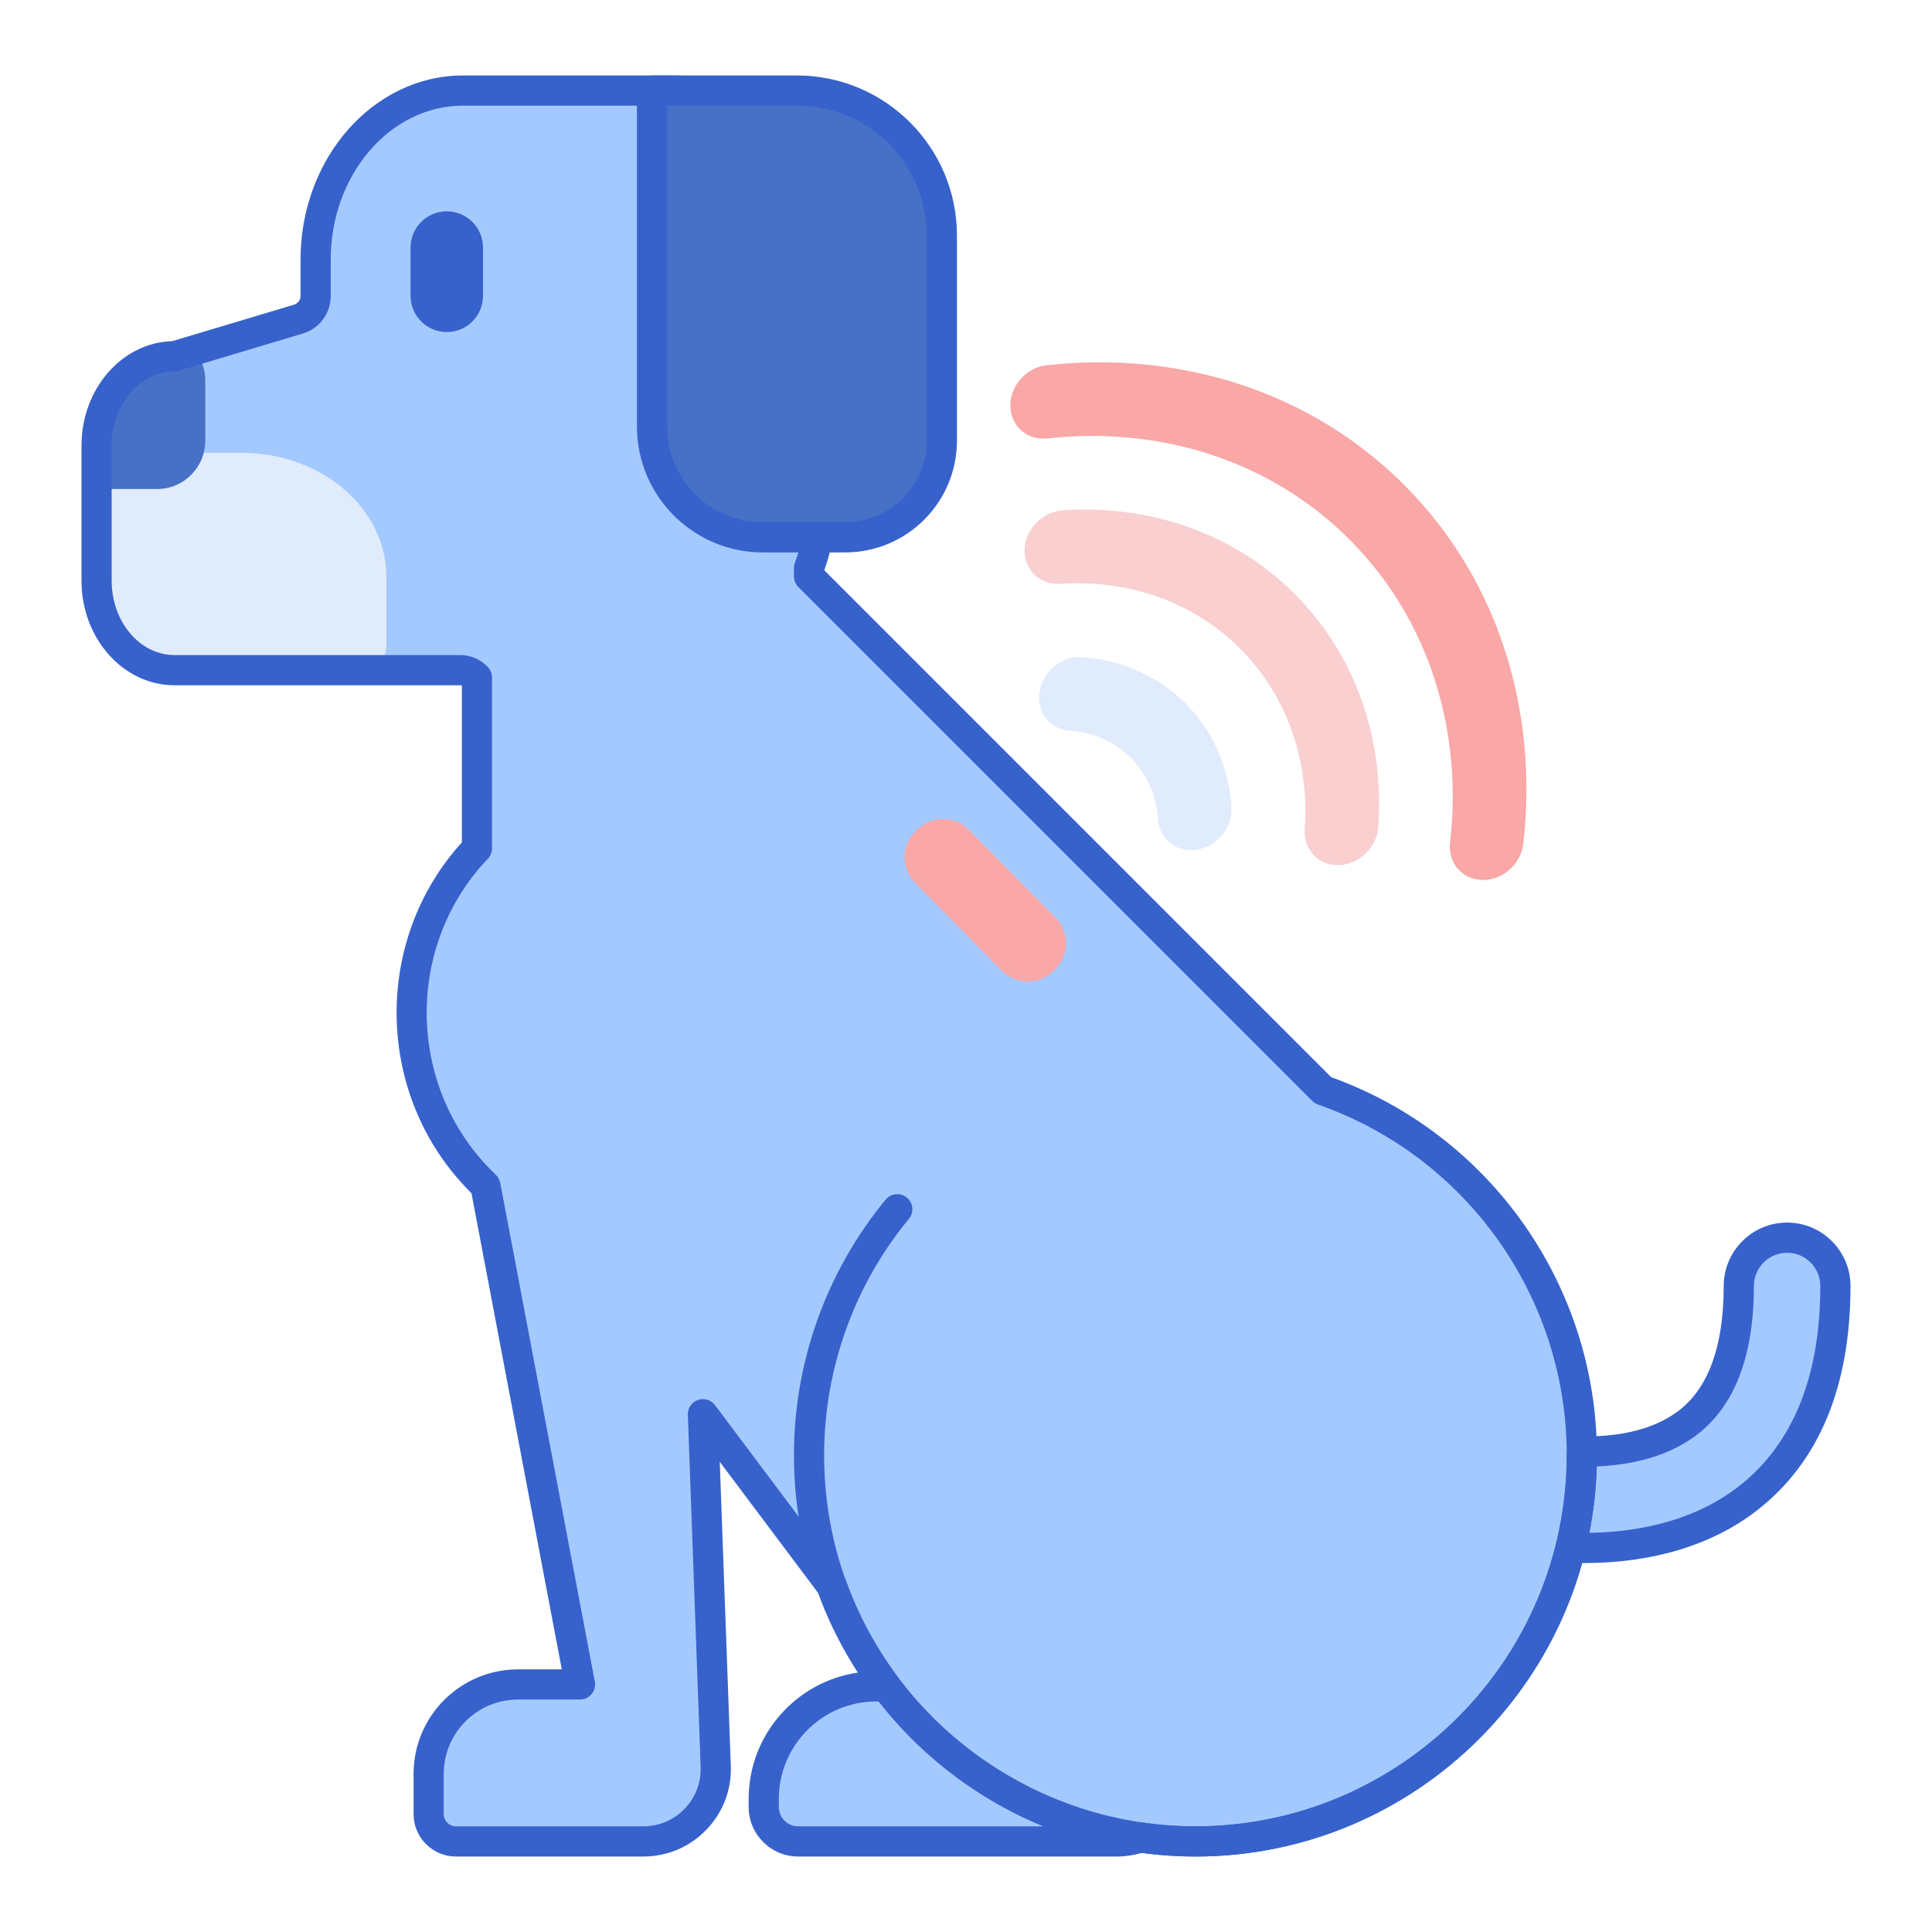 <?xml version="1.0" encoding="utf-8"?>
<!-- Generator: Adobe Illustrator 22.1.0, SVG Export Plug-In . SVG Version: 6.00 Build 0)  -->
<svg version="1.1" id="Layer_1" xmlns="http://www.w3.org/2000/svg" xmlns:xlink="http://www.w3.org/1999/xlink" x="0px" y="0px"
	 viewBox="0 0 256 256" style="enable-background:new 0 0 256 256;" xml:space="preserve">
<style type="text/css">
	.st0{fill:#E0EBFC;}
	.st1{fill:#3762CC;}
	.st2{fill:#4671C6;}
	.st3{fill:#F9A7A7;}
	.st4{fill:#A4C9FF;}
	.st5{fill:#6BDDDD;}
	.st6{fill:#F9CFCF;}
	.st7{fill:#FFEA92;}
	.st8{fill:#EAA97D;}
	.st9{fill:#B9BEFC;}
</style>
<g>
	<g>
		<g>
			<path class="st4" d="M175.3,144.468l-68.1-68.1v-1.095c1.026-2.722,1.6-5.719,1.6-8.874v-32c0-12.371-8.746-22.4-19.535-22.4
				H61.358c-10.789,0-19.535,10.029-19.535,22.4v4.818c0,1.414-0.928,2.66-2.282,3.066L23.126,47.2h-0.002
				c-5.701,0-10.323,5.3-10.323,11.838v17.925C12.8,83.5,17.422,88.8,23.123,88.8h18.7h19.189c0.868,0,1.642,0.376,2.188,0.966
				v22.643c-11.802,12.367-11.635,31.956,0.517,44.108L88.8,181.6l21.439,28.585C117.359,229.902,136.228,244,158.4,244
				c28.277,0,51.2-22.923,51.2-51.2C209.6,170.447,195.27,151.451,175.3,144.468z"/>
		</g>
	</g>
	<g>
		<g>
			<path class="st0" d="M32,60H13.365c-0.36,1.033-0.565,2.136-0.565,3.289v15.364c0,5.604,4.622,10.146,10.323,10.146h18.7H48
				c1.767,0,3.2-1.433,3.2-3.2v-9.143C51.2,67.368,42.604,60,32,60z"/>
		</g>
	</g>
	<g>
		<g>
			<path class="st2" d="M27.2,58.4v-8c0-1.518-0.55-2.894-1.433-3.991L23.126,47.2h-0.002c-5.701,0-10.323,5.3-10.323,11.837V64.8h8
				C24.335,64.8,27.2,61.935,27.2,58.4z"/>
		</g>
	</g>
	<g>
		<g>
			<g>
				<path class="st4" d="M209.95,205.113c-6.36,0-11.17-1.216-11.566-1.32c-3.42-0.892-5.47-4.388-4.577-7.809
					c0.891-3.414,4.378-5.46,7.792-4.581c0.275,0.069,13.962,3.402,22.139-2.957c4.42-3.438,6.662-9.51,6.662-18.046
					c0-3.534,2.866-6.4,6.4-6.4s6.4,2.866,6.4,6.4c0,12.73-3.927,22.22-11.673,28.204
					C224.792,203.807,216.539,205.113,209.95,205.113z"/>
			</g>
		</g>
	</g>
	<g>
		<g>
			<g>
				<path class="st1" d="M209.95,207.112c-6.567,0-11.525-1.242-12.069-1.384c-4.482-1.169-7.178-5.767-6.01-10.249
					c1.165-4.468,5.755-7.162,10.228-6.014c0.113,0.028,13.021,3.147,20.412-2.599c3.908-3.041,5.89-8.581,5.89-16.468
					c0-4.632,3.768-8.4,8.399-8.4s8.4,3.768,8.4,8.4c0,13.382-4.188,23.403-12.45,29.787
					C226.885,204.717,219.001,207.112,209.95,207.112z M200.009,193.203c-1.963,0-3.752,1.313-4.267,3.286
					c-0.612,2.348,0.8,4.756,3.147,5.369c0.196,0.051,4.887,1.254,11.061,1.254c5.688,0,13.838-1.057,20.354-6.091
					c7.229-5.586,10.896-14.543,10.896-26.622c0-2.426-1.974-4.4-4.4-4.4c-2.426,0-4.399,1.974-4.399,4.4
					c0,9.185-2.501,15.788-7.434,19.625c-8.919,6.934-23.246,3.47-23.851,3.319C200.746,193.249,200.374,193.203,200.009,193.203z"
					/>
			</g>
		</g>
	</g>
	<g>
		<g>
			<circle class="st4" cx="158.4" cy="192.8" r="51.2"/>
		</g>
	</g>
	<g>
		<g>
			<path class="st4" d="M147.97,244h-42.206c-2.52,0-4.563-2.043-4.563-4.563v-1.077c0-8.233,6.674-14.907,14.907-14.907h31.863
				c5.377,0,9.735,4.359,9.735,9.735v1.077C157.705,239.641,153.347,244,147.97,244z"/>
		</g>
	</g>
	<g>
		<g>
			<path class="st4" d="M92,156l-28.8-4.8l13.655,72h-8.217c-6.538,0-11.838,5.3-11.838,11.838v5.338
				c0,2.001,1.622,3.624,3.624,3.624H80.8h3.469h0.976c5.439,0,9.791-4.514,9.594-9.949L92,156z"/>
		</g>
	</g>
	<g>
		<g>
			<path class="st1" d="M59.2,44L59.2,44c-2.651,0-4.8-2.149-4.8-4.8v-6.4c0-2.651,2.149-4.8,4.8-4.8h0c2.651,0,4.8,2.149,4.8,4.8
				v6.4C64,41.851,61.851,44,59.2,44z"/>
		</g>
	</g>
	<g>
		<g>
			<path class="st1" d="M158.4,246c-2.339,0-4.731-0.163-7.12-0.483c-1.085,0.321-2.196,0.483-3.311,0.483h-42.206
				c-3.619,0-6.563-2.944-6.563-6.563v-1.077c0-8.498,6.302-15.551,14.478-16.733c-5.558-8.586-8.478-18.479-8.478-28.827
				c0-12.33,4.314-24.348,12.149-33.841c0.704-0.852,1.964-0.972,2.815-0.27c0.852,0.703,0.973,1.963,0.27,2.815
				c-7.244,8.778-11.234,19.892-11.234,31.295c0,10.716,3.384,20.901,9.787,29.454c0.454,0.606,0.526,1.417,0.188,2.094
				c-0.339,0.677-1.031,1.105-1.789,1.105h-1.279c-7.117,0-12.907,5.79-12.907,12.907v1.077c0,1.414,1.15,2.563,2.563,2.563h42.206
				c0.837,0,1.675-0.141,2.492-0.419c0.298-0.102,0.616-0.129,0.927-0.087c2.354,0.335,4.713,0.506,7.012,0.506
				c27.129,0,49.199-22.071,49.199-49.2c0-1.104,0.896-2,2-2s2,0.896,2,2C211.6,222.135,187.734,246,158.4,246z"/>
		</g>
	</g>
	<g>
		<g>
			<path class="st1" d="M158.4,246c-22.243,0-42.273-13.993-49.939-34.852l-13.089-17.452l1.465,40.282
				c0.115,3.177-1.036,6.186-3.243,8.474c-2.206,2.288-5.171,3.548-8.35,3.548H60.424c-3.101,0-5.624-2.522-5.624-5.624v-5.338
				c0-7.63,6.208-13.838,13.838-13.838h5.802l-11.967-63.098l-0.17-0.17c-12.592-12.592-13.02-33.195-1.103-46.309V90.819
				c-0.059-0.012-0.122-0.019-0.188-0.019H23.124c-6.795,0-12.324-6.208-12.324-13.838V59.038c0-7.515,5.363-13.649,12.017-13.833
				l16.151-4.837c0.503-0.151,0.855-0.624,0.855-1.149V34.4c0-13.454,9.661-24.4,21.535-24.4h27.907
				C101.14,10,110.8,20.946,110.8,34.4v32c0,3.163-0.53,6.243-1.576,9.164l67.17,67.17c21.076,7.575,35.205,27.636,35.205,50.066
				C211.6,222.135,187.734,246,158.4,246z M93.141,185.389c0.617,0,1.215,0.286,1.601,0.8l17.098,22.797
				c0.119,0.159,0.214,0.334,0.281,0.521C119.138,228.942,137.736,242,158.4,242c27.129,0,49.199-22.071,49.199-49.2
				c0-20.886-13.245-39.55-32.96-46.444c-0.284-0.099-0.542-0.261-0.754-0.474l-68.1-68.1c-0.375-0.375-0.586-0.884-0.586-1.414
				v-1.095c0-0.241,0.043-0.48,0.128-0.705c0.976-2.591,1.471-5.339,1.471-8.168v-32c0-11.249-7.866-20.4-17.535-20.4H61.358
				c-9.669,0-17.535,9.151-17.535,20.4v4.818c0,2.315-1.49,4.317-3.708,4.981l-16.417,4.917c-0.186,0.056-0.379,0.084-0.574,0.084
				c-4.591,0-8.326,4.413-8.326,9.837v17.925c0,5.425,3.734,9.838,8.324,9.838h37.888c1.379,0,2.712,0.586,3.657,1.609
				c0.342,0.37,0.531,0.854,0.531,1.357v22.643c0,0.514-0.198,1.009-0.553,1.381c-10.993,11.52-10.775,30.053,0.484,41.313
				l0.606,0.606c0.284,0.284,0.476,0.647,0.551,1.042l12.532,66.077c0.111,0.585-0.044,1.189-0.424,1.648
				c-0.38,0.458-0.945,0.724-1.541,0.724h-8.217c-5.425,0-9.838,4.413-9.838,9.838v5.338c0,0.895,0.729,1.624,1.624,1.624h24.821
				c2.082,0,4.025-0.826,5.471-2.324c1.445-1.499,2.2-3.471,2.125-5.552l-1.697-46.663c-0.032-0.874,0.507-1.667,1.332-1.958
				C92.693,185.426,92.918,185.389,93.141,185.389z"/>
		</g>
	</g>
	<g>
		<g>
			<path class="st3" d="M132.749,128.629l-11.492-11.649c-1.869-1.894-1.848-4.945,0.046-6.814l0.259-0.255
				c1.894-1.869,4.945-1.848,6.814,0.046l11.492,11.649c1.869,1.894,1.848,4.945-0.046,6.814l-0.259,0.255
				C137.669,130.544,134.618,130.523,132.749,128.629z"/>
		</g>
	</g>
	<g>
		<g>
			<path class="st0" d="M137.696,92.91L137.696,92.91c0.214,2.184,1.907,3.766,4.103,3.919c2.998,0.209,5.853,1.402,8.048,3.606
				c2.195,2.204,3.376,5.064,3.572,8.063c0.144,2.197,1.719,3.897,3.902,4.12l0,0c3.115,0.319,6.027-2.428,5.844-5.566
				c-0.301-5.151-2.306-10.068-6.063-13.841c-3.757-3.773-8.666-5.799-13.816-6.121C140.149,86.893,137.39,89.793,137.696,92.91z"/>
		</g>
	</g>
	<g>
		<g>
			<g>
				<path class="st6" d="M135.787,73.442l0,0.004c0.238,2.43,2.289,4.076,4.765,3.913c8.793-0.581,17.461,2.259,23.804,8.628
					c6.343,6.369,9.146,15.049,8.528,23.839c-0.174,2.476,1.464,4.533,3.893,4.782l0.004,0c2.885,0.295,5.627-2.05,5.839-4.992
					c0.818-11.375-2.801-22.612-11.008-30.854c-8.207-8.241-19.429-11.908-30.808-11.138
					C137.862,67.824,135.504,70.556,135.787,73.442z"/>
			</g>
		</g>
	</g>
	<g>
		<g>
			<path class="st3" d="M133.9,54.191l0.001,0.006c0.243,2.476,2.363,4.178,4.888,3.899c14.729-1.632,29.462,2.783,40.078,13.443
				c10.616,10.66,14.968,25.411,13.274,40.133c-0.29,2.524,1.403,4.651,3.878,4.904l0.006,0.001
				c2.793,0.286,5.488-1.908,5.816-4.756c2.002-17.427-3.153-34.886-15.719-47.505c-12.566-12.619-30.004-17.847-47.44-15.919
				C135.832,48.711,133.626,51.397,133.9,54.191z"/>
		</g>
	</g>
	<g>
		<g>
			<path class="st2" d="M112,71.2h-10.933c-8.1,0-14.667-6.566-14.667-14.667V12h19.2c10.604,0,19.2,8.596,19.2,19.2v27.2
				C124.8,65.469,119.069,71.2,112,71.2z"/>
		</g>
	</g>
	<g>
		<g>
			<path class="st1" d="M112,73.2h-10.933c-9.19,0-16.667-7.477-16.667-16.667V12c0-1.104,0.896-2,2-2h19.2
				c11.689,0,21.2,9.51,21.2,21.2v27.2C126.8,66.561,120.161,73.2,112,73.2z M88.4,14v42.533c0,6.984,5.683,12.667,12.667,12.667
				H112c5.955,0,10.8-4.845,10.8-10.8V31.2c0-9.484-7.716-17.2-17.2-17.2H88.4z"/>
		</g>
	</g>
</g>
</svg>
